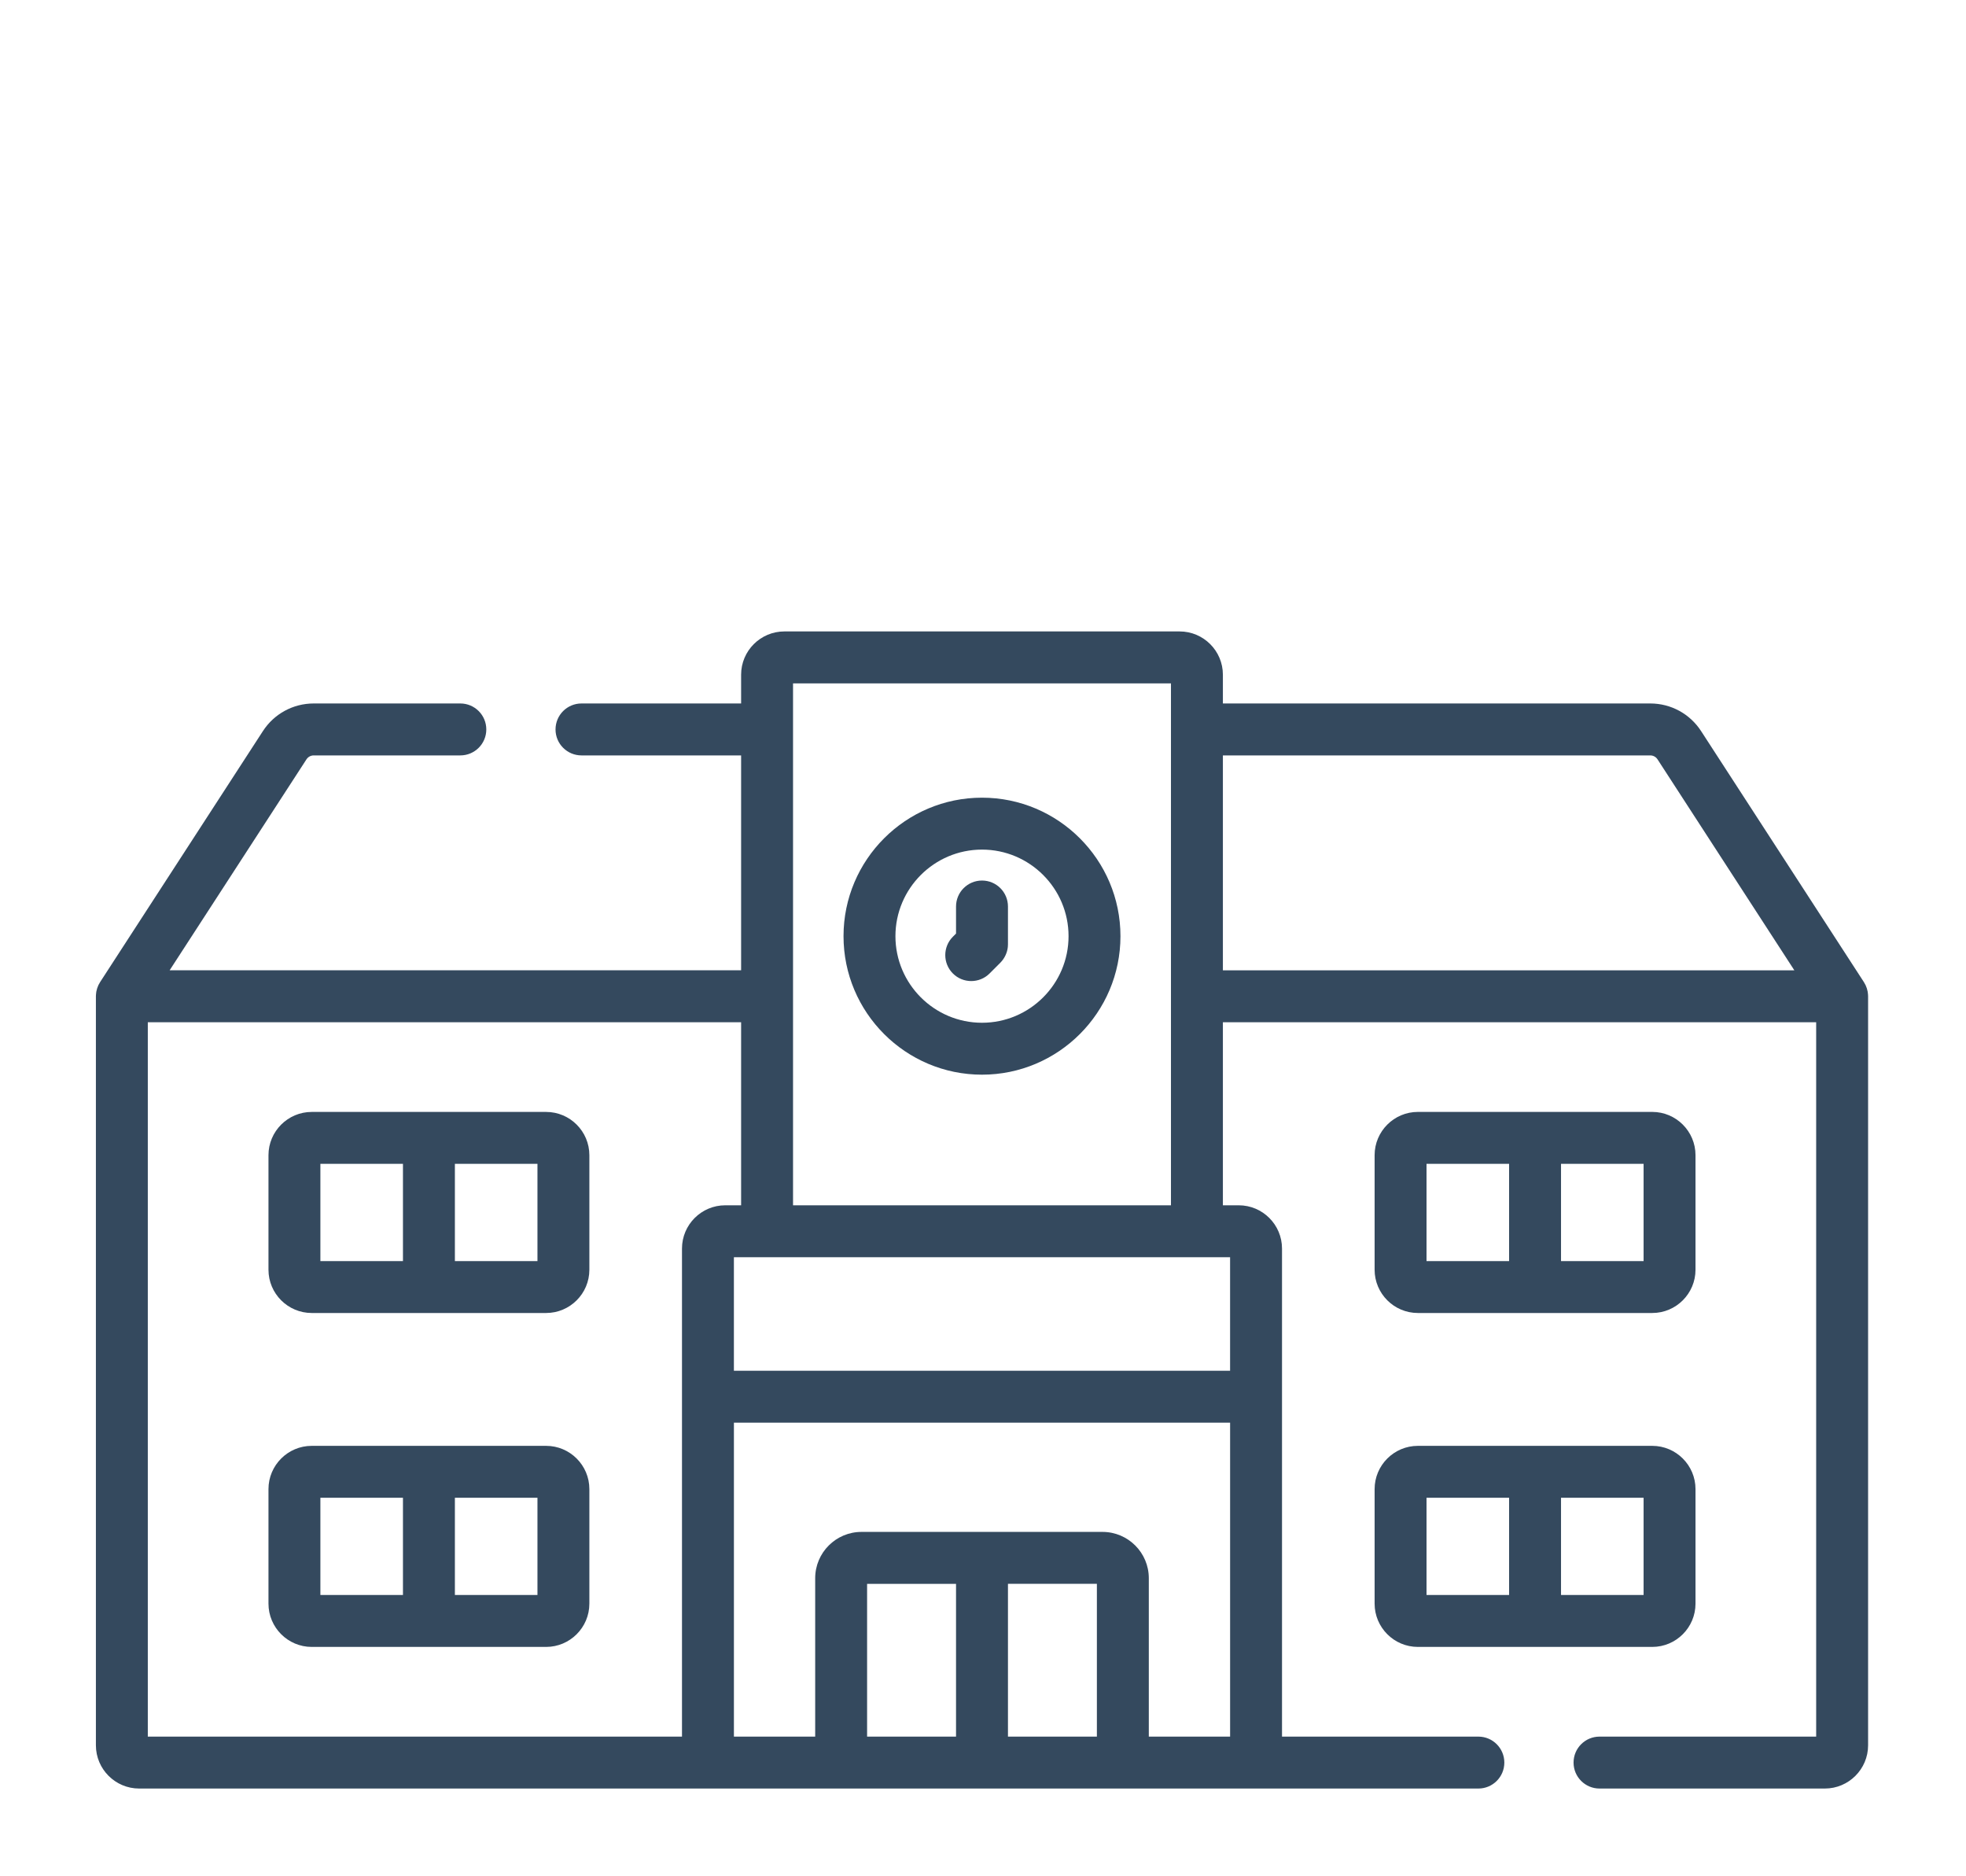<svg width="109" height="104" viewBox="0 0 109 104" fill="none" xmlns="http://www.w3.org/2000/svg">
<mask id="mask0" mask-type="alpha" maskUnits="userSpaceOnUse" x="0" y="0" width="109" height="104">
<rect x="0.445" width="108" height="104" fill="#C4C4C4"/>
</mask>
<g mask="url(#mask0)">
<path d="M103.57 55.189C103.57 55.171 103.569 55.154 103.568 55.136C103.565 55.092 103.56 55.048 103.554 55.005C103.552 54.991 103.55 54.977 103.547 54.962C103.526 54.845 103.49 54.733 103.442 54.627C103.436 54.615 103.43 54.603 103.424 54.591C103.402 54.545 103.378 54.501 103.351 54.459C103.347 54.452 103.344 54.446 103.34 54.439L94.313 40.524C93.691 39.566 92.638 38.993 91.496 38.993H67.8V37.399C67.8 36.076 66.724 35 65.401 35H43.488C42.165 35 41.089 36.076 41.089 37.399V38.993H32.239C31.444 38.993 30.8 39.638 30.8 40.433C30.8 41.228 31.444 41.872 32.239 41.872H41.089V53.783H9.405L16.99 42.092C17.08 41.954 17.23 41.872 17.393 41.872H25.522C26.317 41.872 26.962 41.228 26.962 40.433C26.962 39.638 26.317 38.993 25.522 38.993H17.393C16.251 38.993 15.198 39.566 14.576 40.525L5.548 54.44C5.544 54.446 5.542 54.453 5.538 54.459C5.511 54.501 5.486 54.545 5.464 54.591C5.458 54.603 5.452 54.615 5.447 54.627C5.399 54.733 5.363 54.845 5.341 54.962C5.339 54.977 5.337 54.991 5.335 55.005C5.328 55.048 5.324 55.092 5.321 55.136C5.32 55.154 5.319 55.171 5.318 55.189C5.318 55.2 5.317 55.211 5.317 55.223V96.74C5.317 98.062 6.393 99.138 7.715 99.138H81.965C82.76 99.138 83.404 98.494 83.404 97.699C83.404 96.904 82.76 96.26 81.965 96.26H71.078V69.208C71.078 67.885 70.002 66.809 68.679 66.809H67.8V56.662H100.693V96.26H88.682C87.886 96.26 87.242 96.904 87.242 97.699C87.242 98.494 87.886 99.138 88.682 99.138H101.173C102.496 99.138 103.572 98.062 103.572 96.74V55.223C103.572 55.211 103.571 55.2 103.57 55.189ZM8.195 56.662H41.089V66.809H40.21C38.887 66.809 37.811 67.885 37.811 69.208V96.26H8.195V56.662ZM60.814 87.791V96.26H55.884V87.791H60.814ZM53.005 96.26H48.074V87.792H53.005V96.26ZM63.693 96.26V87.479C63.693 86.064 62.542 84.913 61.127 84.913H47.761C46.347 84.913 45.196 86.064 45.196 87.479V96.26H40.69V78.859H68.2V96.26H63.693ZM68.199 75.981H40.689V69.688H68.199V75.981ZM43.968 66.809V55.234C43.968 55.23 43.968 55.227 43.968 55.223C43.968 55.219 43.968 55.216 43.968 55.212V40.444C43.968 40.44 43.968 40.437 43.968 40.433C43.968 40.429 43.968 40.426 43.968 40.422V37.879H64.921V40.422C64.921 40.425 64.92 40.429 64.92 40.433C64.92 40.437 64.921 40.44 64.921 40.444V55.212C64.921 55.215 64.92 55.219 64.92 55.223C64.92 55.226 64.921 55.23 64.921 55.234V66.809H43.968V66.809ZM67.8 53.784V41.872H91.496C91.659 41.872 91.809 41.954 91.898 42.091L99.483 53.784H67.8Z" fill="#34495E"/>
<path d="M54.444 44.215C50.21 44.215 46.767 47.659 46.767 51.892C46.767 56.125 50.21 59.569 54.444 59.569C58.677 59.569 62.121 56.125 62.121 51.892C62.121 47.659 58.677 44.215 54.444 44.215ZM54.444 56.691C51.798 56.691 49.645 54.538 49.645 51.892C49.645 49.246 51.798 47.093 54.444 47.093C57.09 47.093 59.243 49.246 59.243 51.892C59.243 54.538 57.09 56.691 54.444 56.691Z" fill="#34495E"/>
<path d="M76.212 88.889C76.212 90.212 77.288 91.288 78.611 91.288H91.605C92.927 91.288 94.003 90.212 94.003 88.889V82.541C94.003 81.219 92.927 80.143 91.605 80.143H78.611C77.288 80.143 76.212 81.219 76.212 82.541V88.889ZM91.125 88.41H86.547V83.021H91.125V88.41ZM79.09 83.021H83.668V88.41H79.09V83.021Z" fill="#34495E"/>
<path d="M78.611 72.779H91.605C92.927 72.779 94.003 71.703 94.003 70.38V64.032C94.003 62.709 92.927 61.633 91.605 61.633H78.611C77.288 61.633 76.212 62.709 76.212 64.032V70.38C76.212 71.703 77.288 72.779 78.611 72.779ZM91.125 69.901H86.547V64.512H91.125V69.901ZM79.09 64.512H83.668V69.901H79.09V64.512Z" fill="#34495E"/>
<path d="M30.277 80.143H17.283C15.961 80.143 14.885 81.219 14.885 82.541V88.889C14.885 90.212 15.961 91.288 17.283 91.288H30.277C31.6 91.288 32.676 90.212 32.676 88.889V82.541C32.676 81.219 31.6 80.143 30.277 80.143ZM17.763 83.021H22.341V88.41H17.763V83.021ZM29.798 88.41H25.22V83.021H29.798V88.41Z" fill="#34495E"/>
<path d="M30.277 61.634H17.283C15.961 61.634 14.885 62.71 14.885 64.033V70.381C14.885 71.704 15.961 72.779 17.283 72.779H30.277C31.6 72.779 32.676 71.704 32.676 70.381V64.033C32.676 62.71 31.6 61.634 30.277 61.634ZM17.763 64.512H22.341V69.901H17.763V64.512ZM29.798 69.901H25.22V64.512H29.798V69.901Z" fill="#34495E"/>
<path d="M55.877 52.486C55.881 52.438 55.884 52.391 55.884 52.343V50.247C55.884 49.452 55.24 48.808 54.445 48.808C53.65 48.808 53.005 49.452 53.005 50.247V51.748L52.83 51.923C52.268 52.485 52.268 53.397 52.83 53.959C53.111 54.24 53.479 54.38 53.847 54.38C54.216 54.38 54.584 54.24 54.865 53.959L55.462 53.362C55.702 53.122 55.846 52.799 55.877 52.486Z" fill="#34495E"/>
</g>
</svg>
